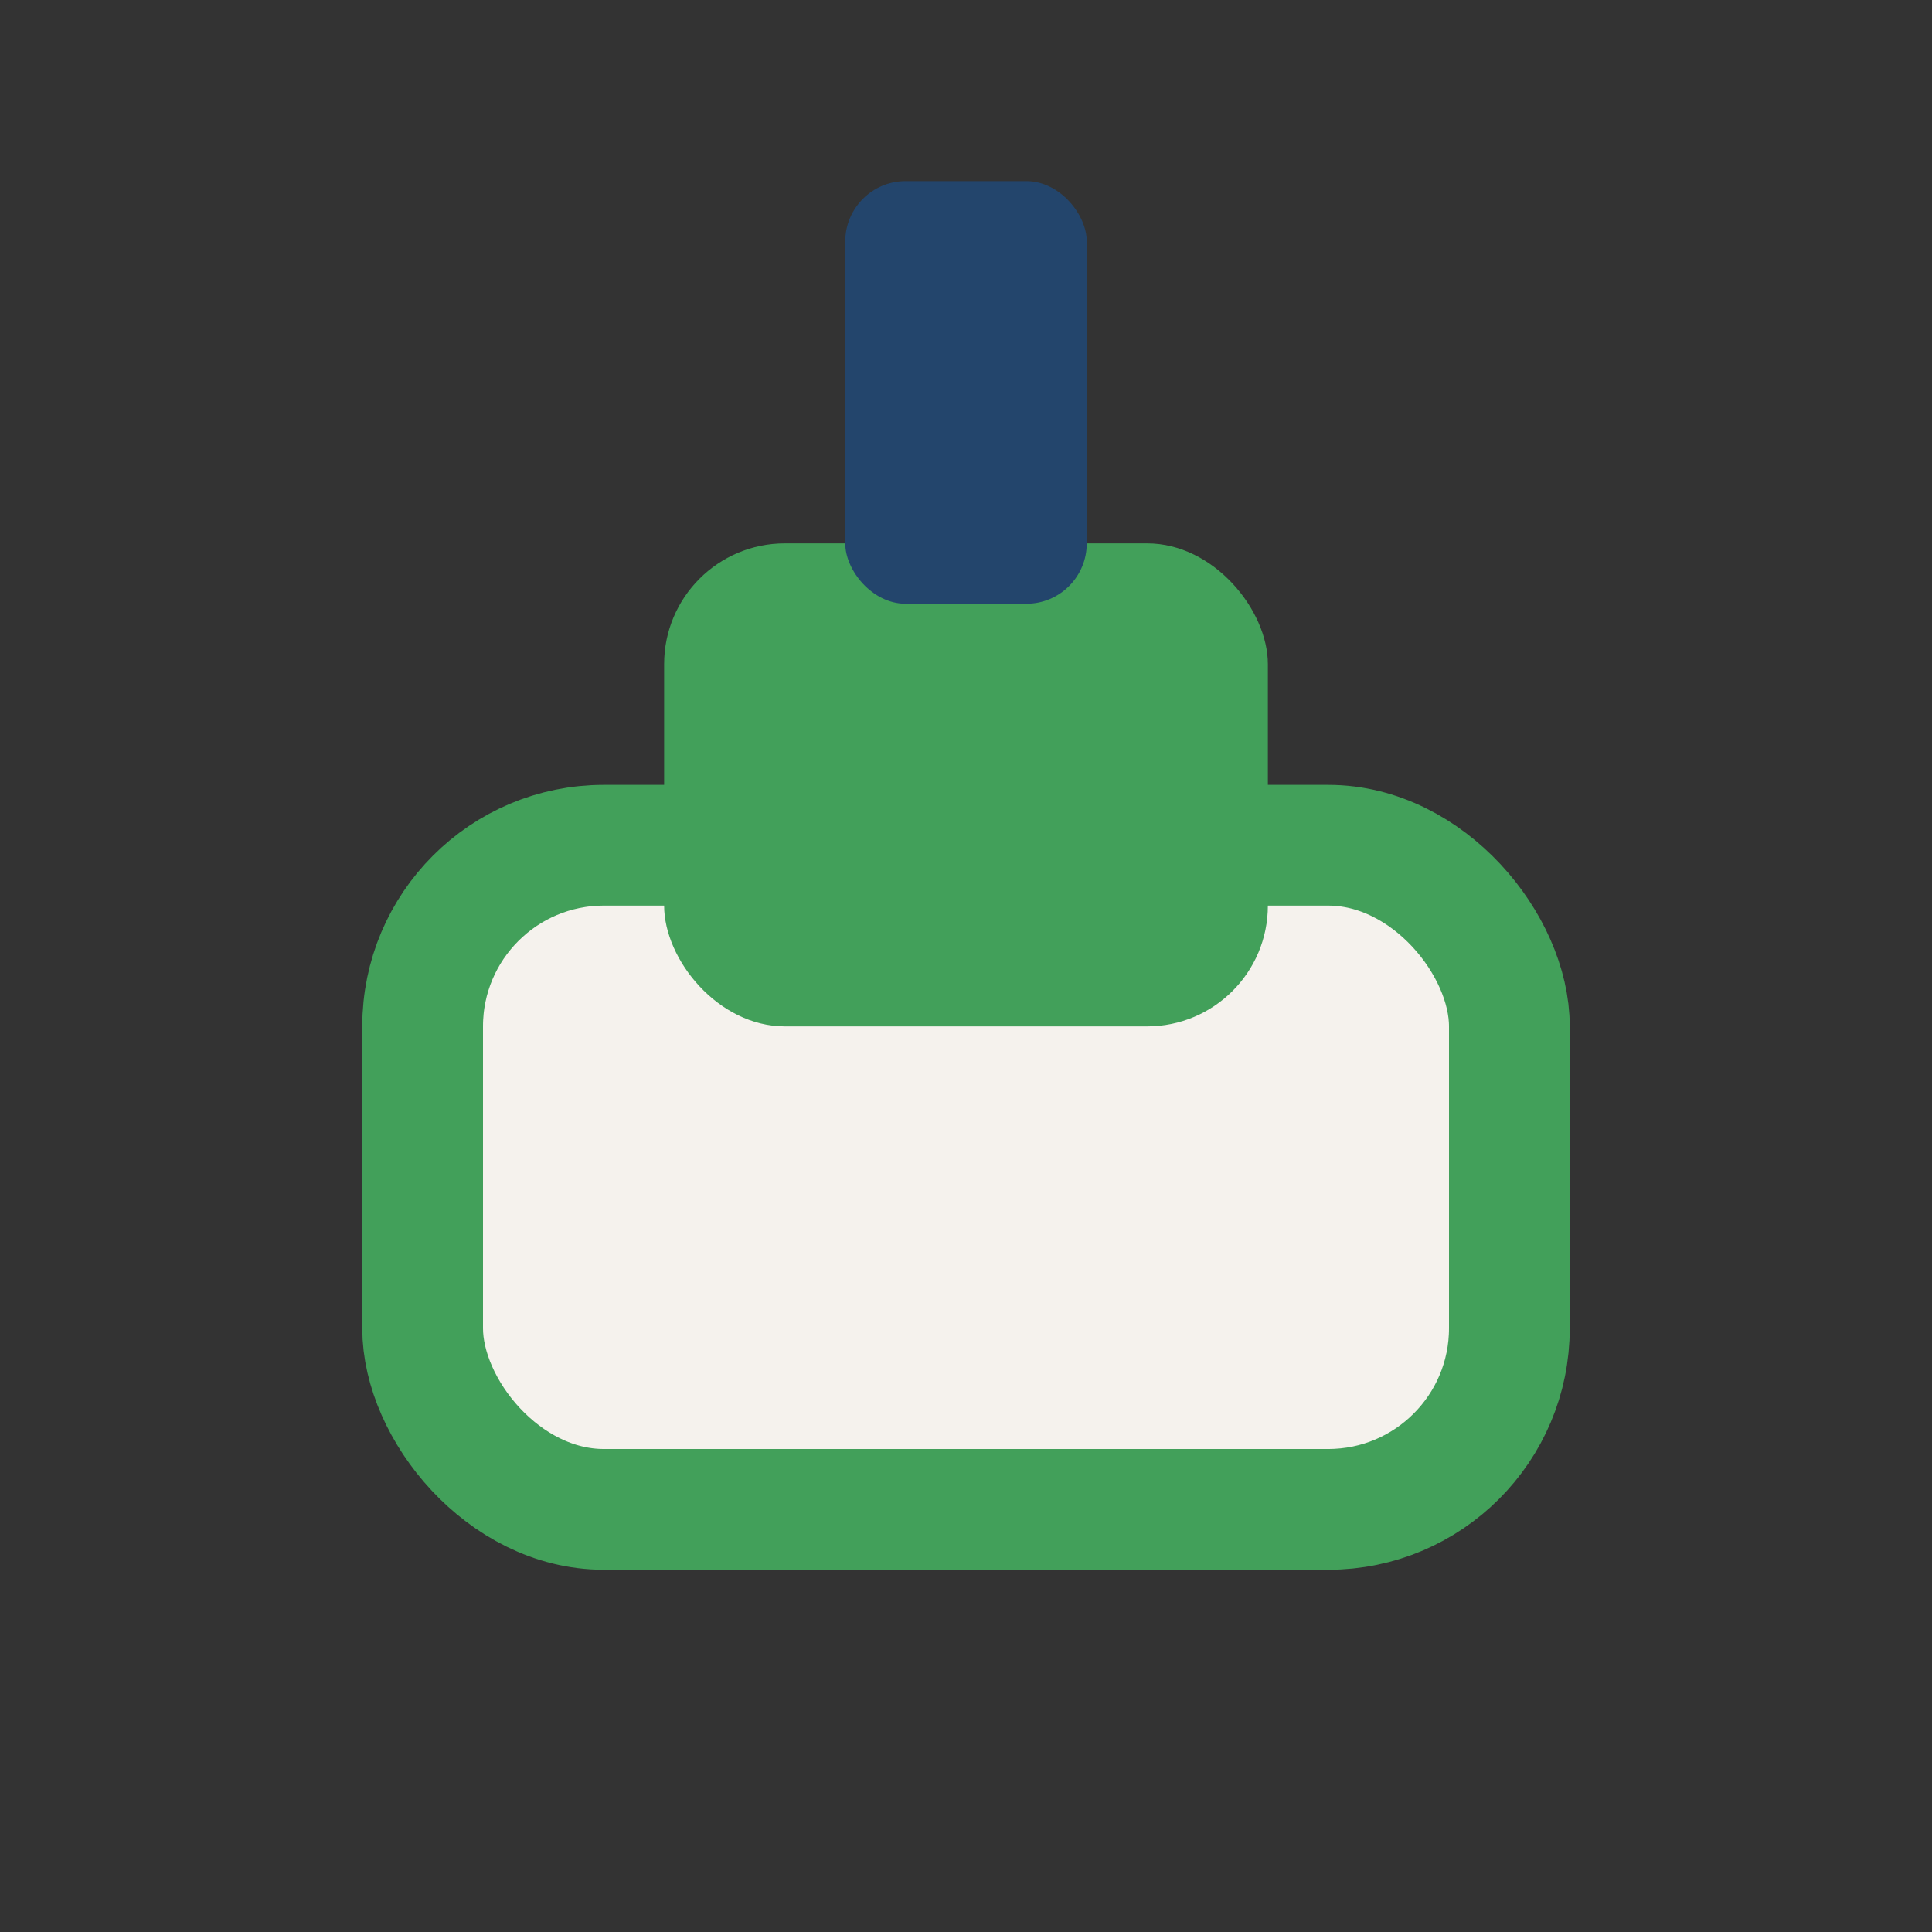 <?xml version="1.0" encoding="UTF-8"?>
<svg xmlns="http://www.w3.org/2000/svg" width="32" height="32" viewBox="0 0 32 32"><rect x="0" y="0" width="32" height="32" fill="#333333" stroke="none"/><rect x="7" y="14" width="18" height="11" rx="3" fill="#F5F2ED" stroke="#42A05A" stroke-width="2"/><rect x="11" y="9" width="10" height="8" rx="2" fill="#42A05A"/><rect x="14" y="3" width="4" height="7" rx="1" fill="#23456C"/></svg>